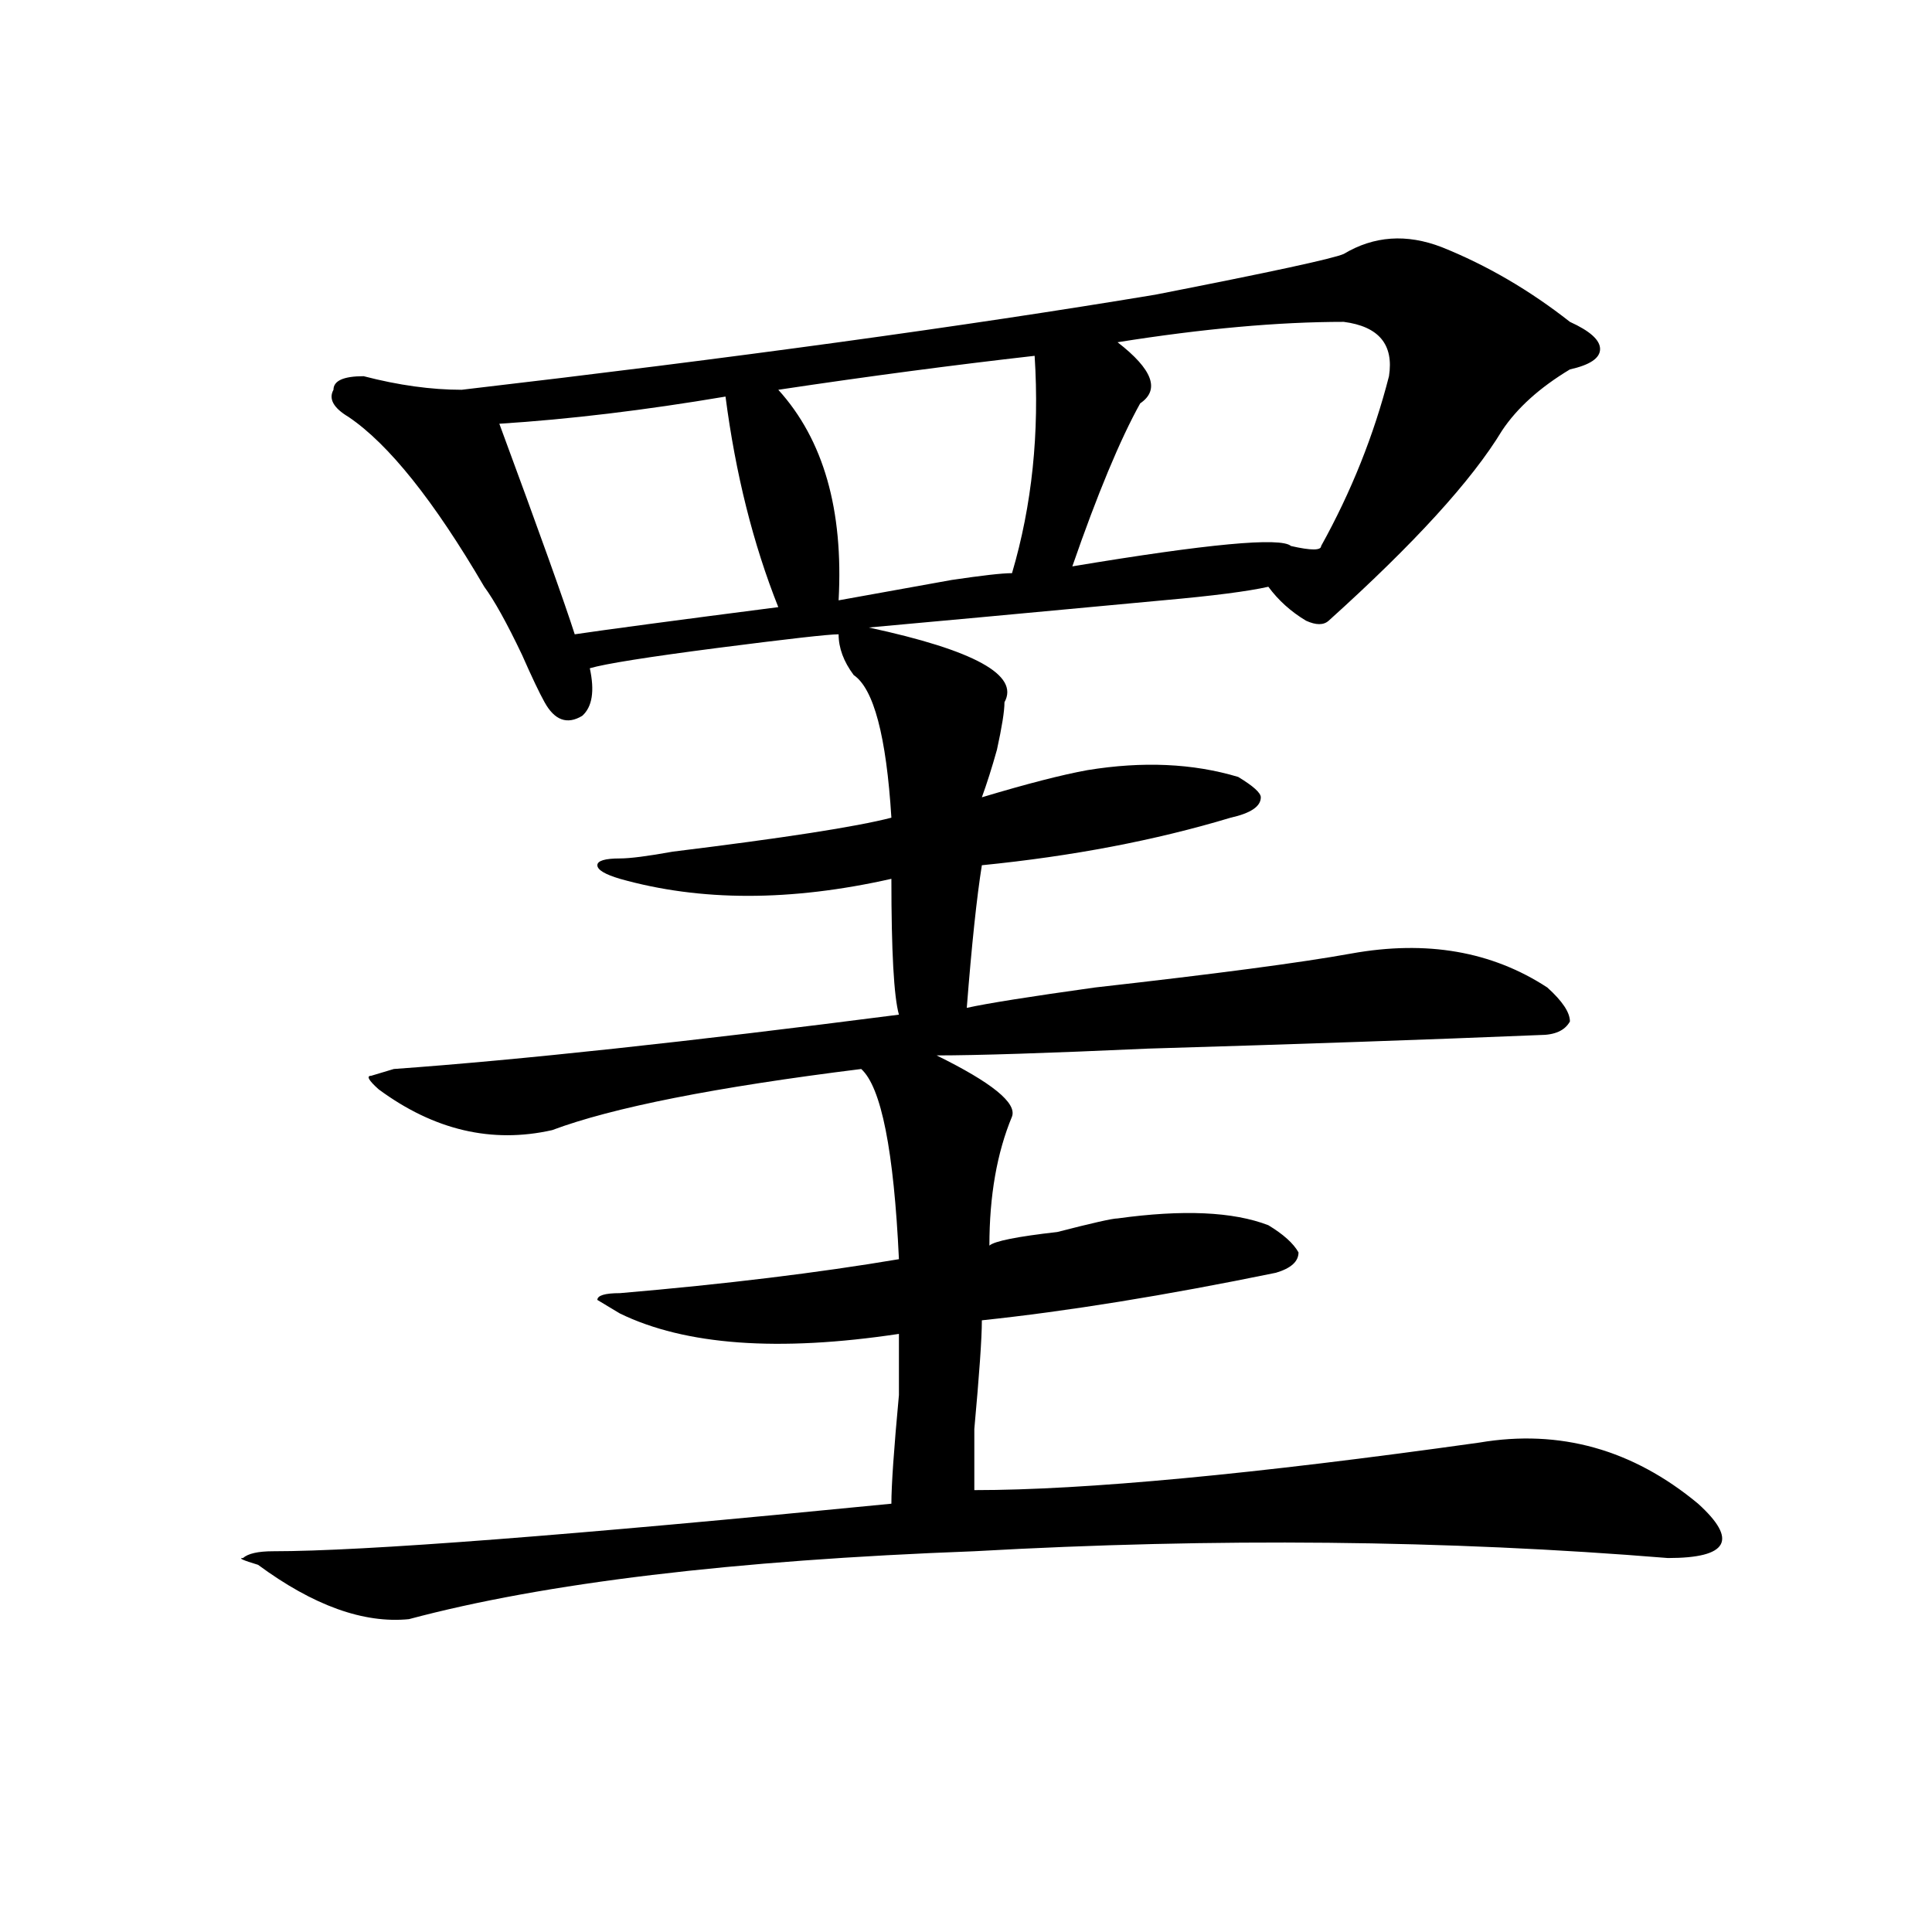 <?xml version="1.0" encoding="utf-8"?>
<!-- Generator: Adobe Illustrator 16.0.0, SVG Export Plug-In . SVG Version: 6.00 Build 0)  -->
<!DOCTYPE svg PUBLIC "-//W3C//DTD SVG 1.1//EN" "http://www.w3.org/Graphics/SVG/1.1/DTD/svg11.dtd">
<svg version="1.1" id="图层_1" xmlns="http://www.w3.org/2000/svg" xmlns:xlink="http://www.w3.org/1999/xlink" x="0px" y="0px"
	 width="1000px" height="1000px" viewBox="0 0 1000 1000" enable-background="new 0 0 1000 1000" xml:space="preserve">
<path d="M519.914,363.469c0,4.724-1.341,12.909-3.902,24.609c-2.622,9.394-5.243,17.578-7.805,24.609
	c23.414-7.031,41.585-11.7,54.633-14.063c28.597-4.669,54.633-3.516,78.047,3.516c7.805,4.724,11.707,8.239,11.707,10.547
	c0,4.724-5.243,8.239-15.609,10.547c-39.023,11.755-81.949,19.94-128.777,24.609c-2.622,16.425-5.243,41.034-7.805,73.828
	c10.366-2.308,32.499-5.823,66.34-10.547c62.438-7.031,106.644-12.854,132.68-17.578c39.023-7.031,72.804-1.153,101.461,17.578
	c7.805,7.031,11.707,12.909,11.707,17.578c-2.622,4.724-7.805,7.031-15.609,7.031c-57.255,2.362-124.875,4.724-202.922,7.031
	c-52.071,2.362-88.474,3.516-109.266,3.516c28.597,14.063,41.585,24.609,39.023,31.641c-7.805,18.786-11.707,41.034-11.707,66.797
	c2.562-2.308,14.269-4.669,35.121-7.031c18.171-4.669,28.597-7.031,31.219-7.031c33.78-4.669,59.815-3.516,78.047,3.516
	c7.805,4.724,12.987,9.394,15.609,14.063c0,4.724-3.902,8.239-11.707,10.547c-57.255,11.755-107.985,19.94-152.191,24.609
	c0,9.394-1.341,28.125-3.902,56.25c0,16.425,0,26.972,0,31.641c57.194,0,144.387-8.185,261.457-24.609
	c41.585-7.031,79.327,3.516,113.168,31.641c10.366,9.394,14.269,16.425,11.707,21.094c-2.622,4.724-11.707,7.031-27.316,7.031
	c-114.509-9.339-234.141-10.547-359.016-3.516c-124.875,4.669-222.434,16.369-292.676,35.156
	c-23.414,2.307-49.45-7.031-78.047-28.125c-7.805-2.362-10.427-3.516-7.805-3.516c2.562-2.308,7.805-3.516,15.609-3.516
	c46.828,0,153.472-8.185,319.992-24.609c0-9.339,1.28-28.125,3.902-56.25c0-16.37,0-26.917,0-31.641
	c-62.438,9.394-110.606,5.878-144.387-10.547l-11.707-7.031c0-2.308,3.902-3.516,11.707-3.516
	c54.633-4.669,102.741-10.547,144.387-17.578c-2.622-56.25-9.146-89.044-19.512-98.438c-75.485,9.394-128.777,19.94-159.996,31.641
	c-31.219,7.031-61.157,0-89.754-21.094c-5.243-4.669-6.524-7.031-3.902-7.031l11.707-3.516
	c64.999-4.669,152.191-14.063,261.457-28.125c-2.622-9.339-3.902-32.794-3.902-70.313c-52.071,11.755-98.899,11.755-140.484,0
	c-7.805-2.308-11.707-4.669-11.707-7.031c0-2.308,3.902-3.516,11.707-3.516c5.183,0,14.269-1.153,27.316-3.516
	c57.194-7.031,94.937-12.854,113.168-17.578c-2.622-42.188-9.146-66.797-19.512-73.828c-5.243-7.031-7.805-14.063-7.805-21.094
	c-5.243,0-26.036,2.362-62.438,7.031c-36.462,4.724-58.535,8.239-66.34,10.547c2.562,11.755,1.28,19.94-3.902,24.609
	c-7.805,4.724-14.329,2.362-19.512-7.031c-2.622-4.669-6.524-12.854-11.707-24.609c-7.805-16.37-14.329-28.125-19.512-35.156
	c-26.036-44.495-49.45-73.828-70.242-87.891c-7.805-4.669-10.427-9.339-7.805-14.063c0-4.669,5.183-7.031,15.609-7.031
	c18.171,4.724,35.121,7.031,50.73,7.031c140.484-16.37,260.116-32.794,359.016-49.219c59.815-11.7,92.315-18.731,97.559-21.094
	c15.609-9.339,32.499-10.547,50.73-3.516c23.414,9.394,45.487,22.302,66.34,38.672c10.366,4.724,15.609,9.394,15.609,14.063
	c0,4.724-5.243,8.239-15.609,10.547c-15.609,9.394-27.316,19.94-35.121,31.641c-15.609,25.817-45.548,58.612-89.754,98.438
	c-2.622,2.362-6.524,2.362-11.707,0c-7.805-4.669-14.329-10.547-19.512-17.578c-10.427,2.362-28.657,4.724-54.633,7.031
	c-75.485,7.031-126.216,11.755-152.191,14.063C504.305,336.552,527.719,349.406,519.914,363.469z M375.527,205.266
	c-41.646,7.031-80.669,11.755-117.07,14.063c20.792,56.25,33.78,92.614,39.023,108.984c15.609-2.308,50.73-7.031,105.363-14.063
	C389.796,281.456,380.71,245.146,375.527,205.266z M535.523,184.172c-41.646,4.724-85.852,10.547-132.68,17.578
	c23.414,25.817,33.78,62.128,31.219,108.984c12.987-2.308,32.499-5.823,58.535-10.547c15.609-2.308,25.976-3.516,31.219-3.516
	C534.183,261.516,538.085,224.052,535.523,184.172z M695.52,166.594c-33.841,0-72.864,3.516-117.07,10.547
	c18.171,14.063,22.073,24.609,11.707,31.641c-10.427,18.786-22.134,46.911-35.121,84.375c70.242-11.7,107.925-15.216,113.168-10.547
	c10.366,2.362,15.609,2.362,15.609,0c15.609-28.125,27.316-57.403,35.121-87.891C721.495,178.349,713.69,168.956,695.52,166.594z"/>
</svg>
